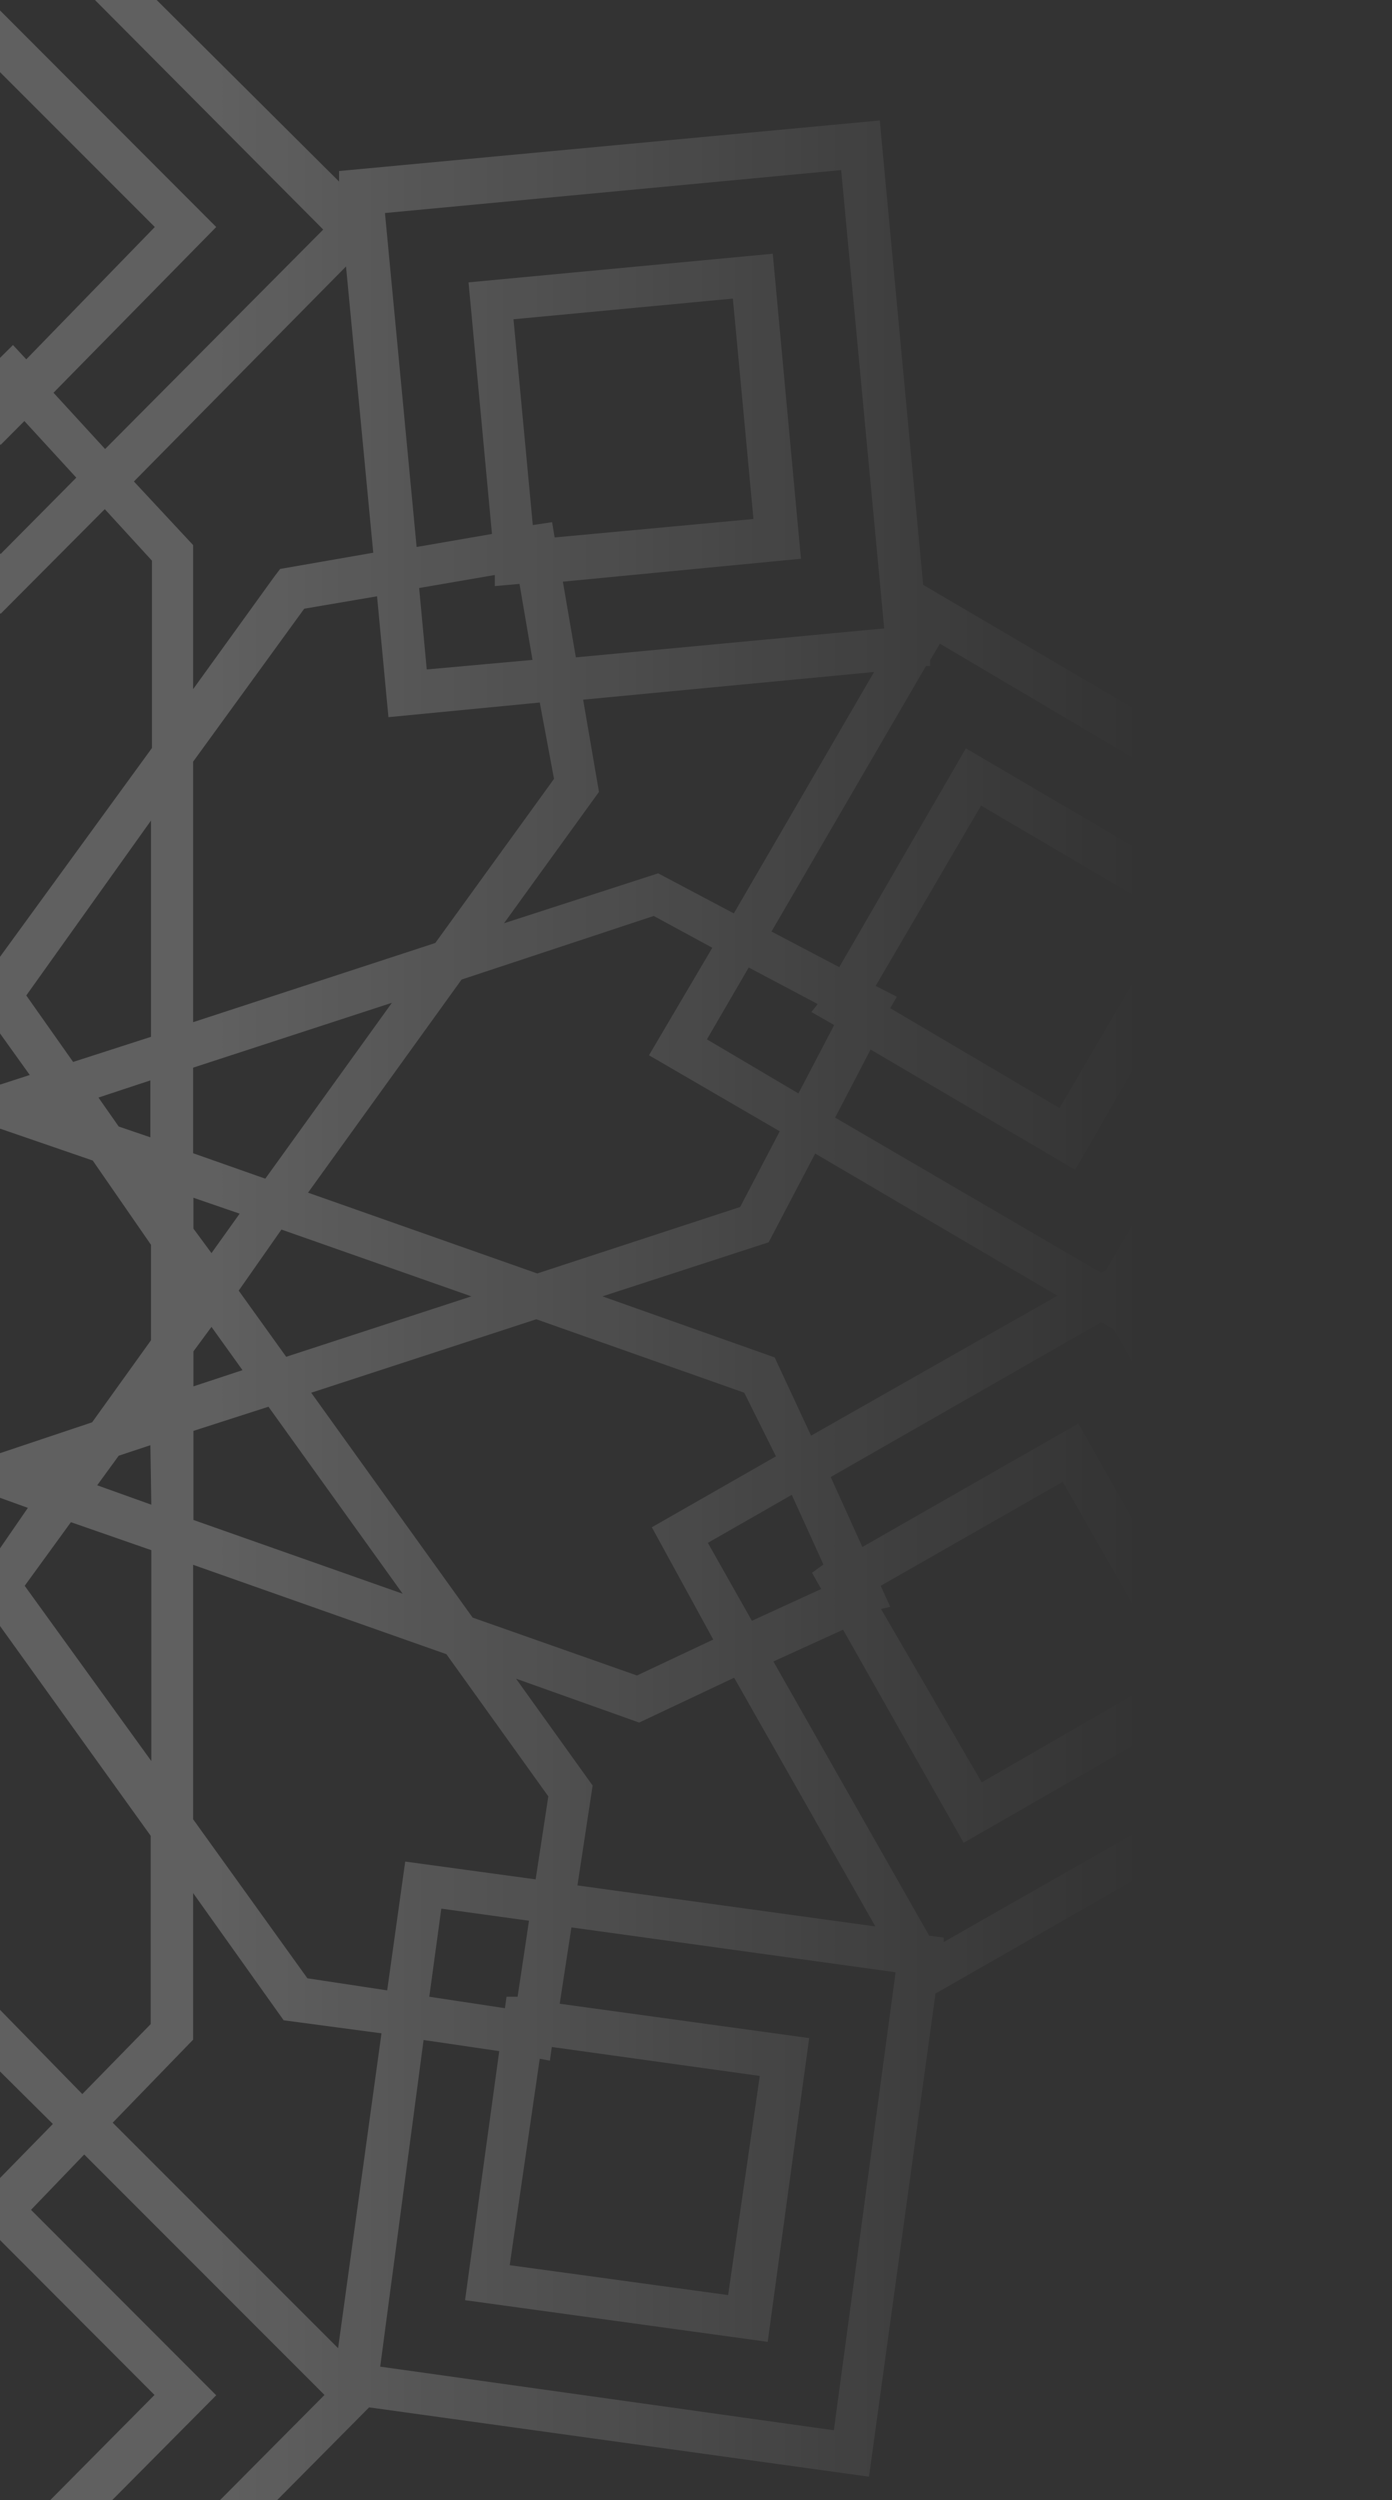 <svg width="274" height="492" viewBox="0 0 274 492" fill="none" xmlns="http://www.w3.org/2000/svg">
<rect x="0" y="0" width="274" height="492" fill="#333333" stroke="none"/>
<path opacity="0.22" d="M-182.708 394.77L-181.649 393.142L-174.732 483.779L-71.226 475.767L-4.52995e-06 547L72.659 473.764L171.055 487.41L184.141 392.328L273.751 341.063L224.522 254.244L274 169.303L181.711 115.096L173.174 23.708L66.74 33.66V35.726L-0.312 -31L-65.369 34.599L-171.678 23.52L-181.4 118.101L-272.193 163.607L-225.083 258.188L-274 338.872L-182.708 394.77ZM-175.542 313.835L-171.741 315.525L-193.302 351.141L-230.691 328.482L-208.07 291.3L-174.794 311.706L-175.542 313.835ZM-159.278 311.143L-163.64 308.451L-156.847 294.555L-138.153 305.885L-145.381 317.903L-159.215 311.644L-159.278 311.143ZM-153.42 287.232L-145.07 270.018L-106.061 257.499L-60.944 273.398L-91.167 315.337L-126.874 326.353L-138.153 321.158L-127.061 302.818L-153.42 287.232ZM-108.055 352.894L-86.057 322.285L-38.137 306.761V357.526L-59.885 387.759L-74.778 389.762L-76.398 368.73L-105.998 370.984L-108.055 352.894ZM-102.322 446.41L-145.568 449.728L-148.933 406.35L-105.624 402.969L-102.322 446.41ZM-103.381 393.768L-105.001 379.371L-84.126 377.744L-83.066 390.951L-103.381 393.768ZM30.41 471.323L-0.187 502.182L-30.908 471.448L-0.312 440.526L30.41 471.323ZM-11.03 418.055L-0.374 407.289L10.407 417.992L-0.125 428.759L-11.03 418.055ZM-17.261 412.233L-29.724 399.715V360.28L-0.374 319.468L29.662 361.281V398.337L16.202 412.108L-0.312 395.208L-17.261 412.233ZM106.247 405.16L108.241 405.536L108.615 402.844L149.557 408.54L143.325 451.668L100.328 445.784L106.247 405.16ZM99.393 395.208L84.499 392.954L86.867 375.616L104.129 377.994L101.885 392.954H99.704L99.393 395.208ZM76.212 391.702L60.508 389.324L38.012 358.026V307.951L87.865 325.54L107.93 353.52L105.437 369.857L79.763 366.352L76.212 391.702ZM159.839 309.515L161.646 312.708L147.999 318.967L139.337 303.632L155.85 294.18L162.082 307.888L159.839 309.515ZM140.396 322.66L125.378 329.734L93.037 318.341L61.256 274.087L105.562 259.627L146.503 274.087L152.735 286.606L128.307 300.564L140.396 322.66ZM176.539 196.156L172.364 194.028L193.115 158.537L230.504 180.508L208.569 218.065L175.23 198.41L176.539 196.156ZM159.714 199.161L164.201 201.727L157.159 215.185L139.15 204.544L147.376 190.398L160.96 197.596L159.714 199.161ZM153.482 222.634L145.693 237.532L105.749 250.614L60.633 234.715L90.856 192.776L128.681 180.257L140.209 186.517L127.746 207.674L153.482 222.634ZM109.052 153.279L85.683 185.578L38.012 201.164V149.899L59.885 119.791L74.217 117.35L76.461 141.136L106.247 138.256L109.052 153.279ZM101.075 62.83L144.26 58.761L148.31 102.139L109.176 105.77L108.678 102.765L104.876 103.328L101.075 62.83ZM102.259 114.908L104.814 129.869L84.001 131.746L82.505 115.722L97.399 113.156V115.347L102.259 114.908ZM2.555 67.9L-2.617 73.032L-30.659 44.99L-0.062 14.131L30.472 44.677L5.172 70.716L2.555 67.9ZM4.798 82.86L15.018 94.002L0.125 109.024L-13.585 95.254L-2.804 84.738L0.125 87.555L4.798 82.86ZM20.626 100.199L29.911 110.339V147.207L-0.249 188.645L-29.662 147.645V110.527L-19.754 101.012L0.125 120.792L20.626 100.199ZM-104.004 102.452L-106.434 101.951L-107.182 106.083L-147.562 101.951L-143.138 58.511L-99.954 63.017L-104.004 102.452ZM-96.713 112.592L-81.882 115.597L-83.752 132.31L-103.194 130.244L-100.514 115.284L-97.149 115.66L-96.713 112.592ZM-73.594 117.35L-59.573 120.229L-37.888 150.462V200.162L-88.301 182.386L-107.743 155.282L-104.752 138.444L-76.336 141.386L-73.594 117.35ZM-160.15 201.164L-162.206 197.095L-148.746 190.335L-140.022 207.924L-154.916 215.373L-162.02 202.04L-160.15 201.164ZM-141.456 186.517L-125.067 178.192L-93.909 189.271L-62.066 233.713L-106.372 248.11L-145.132 234.464L-151.364 222.759L-129.179 211.68L-141.456 186.517ZM-29.662 263.759V243.728L-18.632 228.393L0.062 222.133L18.258 228.393L29.724 244.98V263.759L18.134 279.908L-0.561 286.168L-18.881 279.908L-29.662 263.759ZM-42.125 246.545L-48.357 238.032L-38.261 234.715V240.974L-42.125 246.545ZM-53.467 230.896L-79.888 194.091L-38.199 208.863V226.202L-53.467 230.896ZM-29.787 211.743L-19.692 215.31L-23.929 221.257L-29.787 223.197V211.743ZM-29.787 202.854V162.105L-5.546 195.906L-14.52 208.425L-29.787 202.854ZM-0.374 202.854L5.858 211.555L0.062 213.433L-6.169 211.179L-0.374 202.854ZM19.38 215.999L29.6 212.619V223.823L23.368 221.695L19.38 215.999ZM38.075 235.716L47.173 238.846L41.627 246.608L38.075 241.788V235.716ZM55.398 241.976L92.787 255.121L56.333 267.014L46.986 253.994L55.398 241.976ZM47.733 269.643L38.075 272.835V265.95L41.627 261.13L47.733 269.643ZM52.843 276.841L79.265 313.647L38.075 299.125V281.598L52.843 276.841ZM29.787 296.12L19.131 292.302L23.368 286.481L29.6 284.415L29.787 296.12ZM29.787 305.071V346.572L4.861 312.082L13.959 299.563L29.787 305.071ZM-0.249 305.071L-6.481 296.371L-0.748 294.493L5.484 296.746L-0.249 305.071ZM-5.359 312.27L-29.6 345.82V303.882L-14.831 299.125L-5.359 312.27ZM-29.662 295.056V284.039L-24.116 286.042L-20.003 291.739L-29.662 295.056ZM-38.075 272.334L-47.609 268.954L-42.001 261.192L-38.075 266.826V272.334ZM-55.834 266.075L-93.224 252.93L-56.769 241.037L-47.422 254.057L-55.834 266.075ZM-145.07 179.068L-168.625 131.746L-113.102 137.568L-116.654 157.348L-102.197 177.441L-125.69 169.241L-145.07 179.068ZM-72.971 108.962L-67.176 53.628L-25.985 95.128L-38.449 106.896V136.128L-55.211 112.718L-72.971 108.962ZM29.724 161.479V204.043L14.395 208.988L5.172 195.906L29.724 161.479ZM77.146 197.346L52.22 231.961L38.012 226.953V210.115L77.146 197.346ZM160.462 227.016L208.133 254.995L159.652 282.537L152.485 267.139L118.586 255.121L151.301 244.48L160.462 227.016ZM144.509 330.172L172.302 379.121L113.663 371.046L116.654 351.391L101.574 330.36L125.814 338.998L144.509 330.172ZM75.09 400.153L66.553 462.122L22.184 417.742L38.012 401.405V372.548L55.834 397.586L75.09 400.153ZM-22.807 417.867L-69.045 464.438L-74.031 397.962L-55.336 395.27L-54.276 393.831L-38.261 371.547V402.844L-22.807 417.867ZM-77.707 310.517L-52.781 275.965L-38.075 281.097V297.623L-77.707 310.517ZM-160.524 282.537L-209.691 252.492L-158.468 226.703L-150.616 241.412L-119.147 252.492L-151.114 262.945L-160.524 282.537ZM-182.397 128.053V130.369L-178.284 130.745L-152.298 182.886L-165.758 189.709L-186.883 147.332L-240.599 174.373L-213.741 228.268L-169.31 205.984L-162.206 219.316L-217.916 247.296V247.672L-220.035 248.736L-260.353 167.363L-182.397 128.053ZM-175.542 194.904L-173.423 198.848L-210.189 217.626L-229.632 178.692L-190.872 159.225L-173.423 194.153L-175.542 194.904ZM-74.654 44.239L-75.775 45.366L-74.903 46.304L-81.134 107.522L-95.965 104.518L-90.98 55.882L-150.803 49.622L-157.034 109.65L-108.927 114.721L-111.731 129.618L-173.236 123.359V122.608L-163.951 33.222L-74.218 42.486L-74.654 44.239ZM63.624 45.178L20.689 88.368L10.531 77.289L42.561 44.677L-4.52995e-06 2.05L-42.374 44.802L-8.662 78.603L-19.754 89.307L-63.935 45.053L-0.312 -19.107L63.624 45.178ZM68.111 52.439L73.47 108.774L55.149 111.966L54.09 113.344L38.012 135.627V107.272L26.359 94.753L68.111 52.439ZM174.046 123.672L113.351 129.368L110.796 114.47L157.657 109.963L152.111 49.935L92.227 55.569L96.838 105.081L82.007 107.647L75.775 41.923L165.572 33.473L174.046 123.672ZM172.052 132.247L144.447 179.757L129.553 171.87L127.808 172.433L99.206 181.697L117.9 155.845L114.785 137.693L172.052 132.247ZM262.783 172.621L217.729 249.925L216.732 250.489L164.388 219.942L171.367 206.547L211.622 230.208L241.97 177.691L190.124 147.27L165.198 190.335L151.862 183.324L182.272 131.058H183.082V129.931L185.014 126.676L262.783 172.621ZM185.762 382.188V381.312L182.895 380.936L152.236 326.979L165.945 320.72L189.687 362.658L241.97 332.613L212.246 280.159L169.747 304.445L163.515 290.674L216.795 260.191L219.287 261.693L262.908 338.247L185.762 382.188ZM175.23 316.213L173.361 312.082L209.192 291.613L230.629 329.17L193.239 350.765L173.423 316.651L175.23 316.213ZM164.138 478.271L74.841 465.752L83.378 401.467L98.271 403.658L91.541 452.67L151.114 460.87L159.278 401.092L110.173 394.331L112.479 379.309L176.29 388.135L164.138 478.271ZM-63.686 471.511L-16.576 424.064L-5.858 434.642L-42.374 471.511L0.187 514.075L42.561 471.386L6.107 434.893L16.576 424.001L63.873 471.323L0.187 535.42L-63.686 471.511ZM-173.735 384.692L-112.978 379.997L-111.295 395.02L-157.533 398.65L-153.046 458.867L-93.099 454.172L-97.087 401.53L-82.131 399.464L-76.897 468.318L-166.818 475.204L-173.735 384.692ZM-170.868 376.116L-142.328 328.92L-127.185 335.93L-125.565 335.43L-99.517 326.353L-116.716 350.265L-114.224 371.234L-170.868 376.116ZM-182.646 376.993V379.183L-185.263 383.503L-262.285 336.369L-215.361 259.002L-163.951 290.299L-170.557 304.007L-210.314 279.595L-241.471 331.173L-190.186 362.471L-163.702 318.654L-149.868 324.914L-181.026 376.367L-182.646 376.993Z" fill="url(#paint0_linear_1164_2271)"/>
<defs>
<linearGradient id="paint0_linear_1164_2271" x1="-132" y1="197.5" x2="359" y2="197.5" gradientUnits="userSpaceOnUse">
<stop offset="0.354" stop-color="white"/>
<stop offset="0.726" stop-color="white" stop-opacity="0"/>
</linearGradient>
</defs>
</svg>
